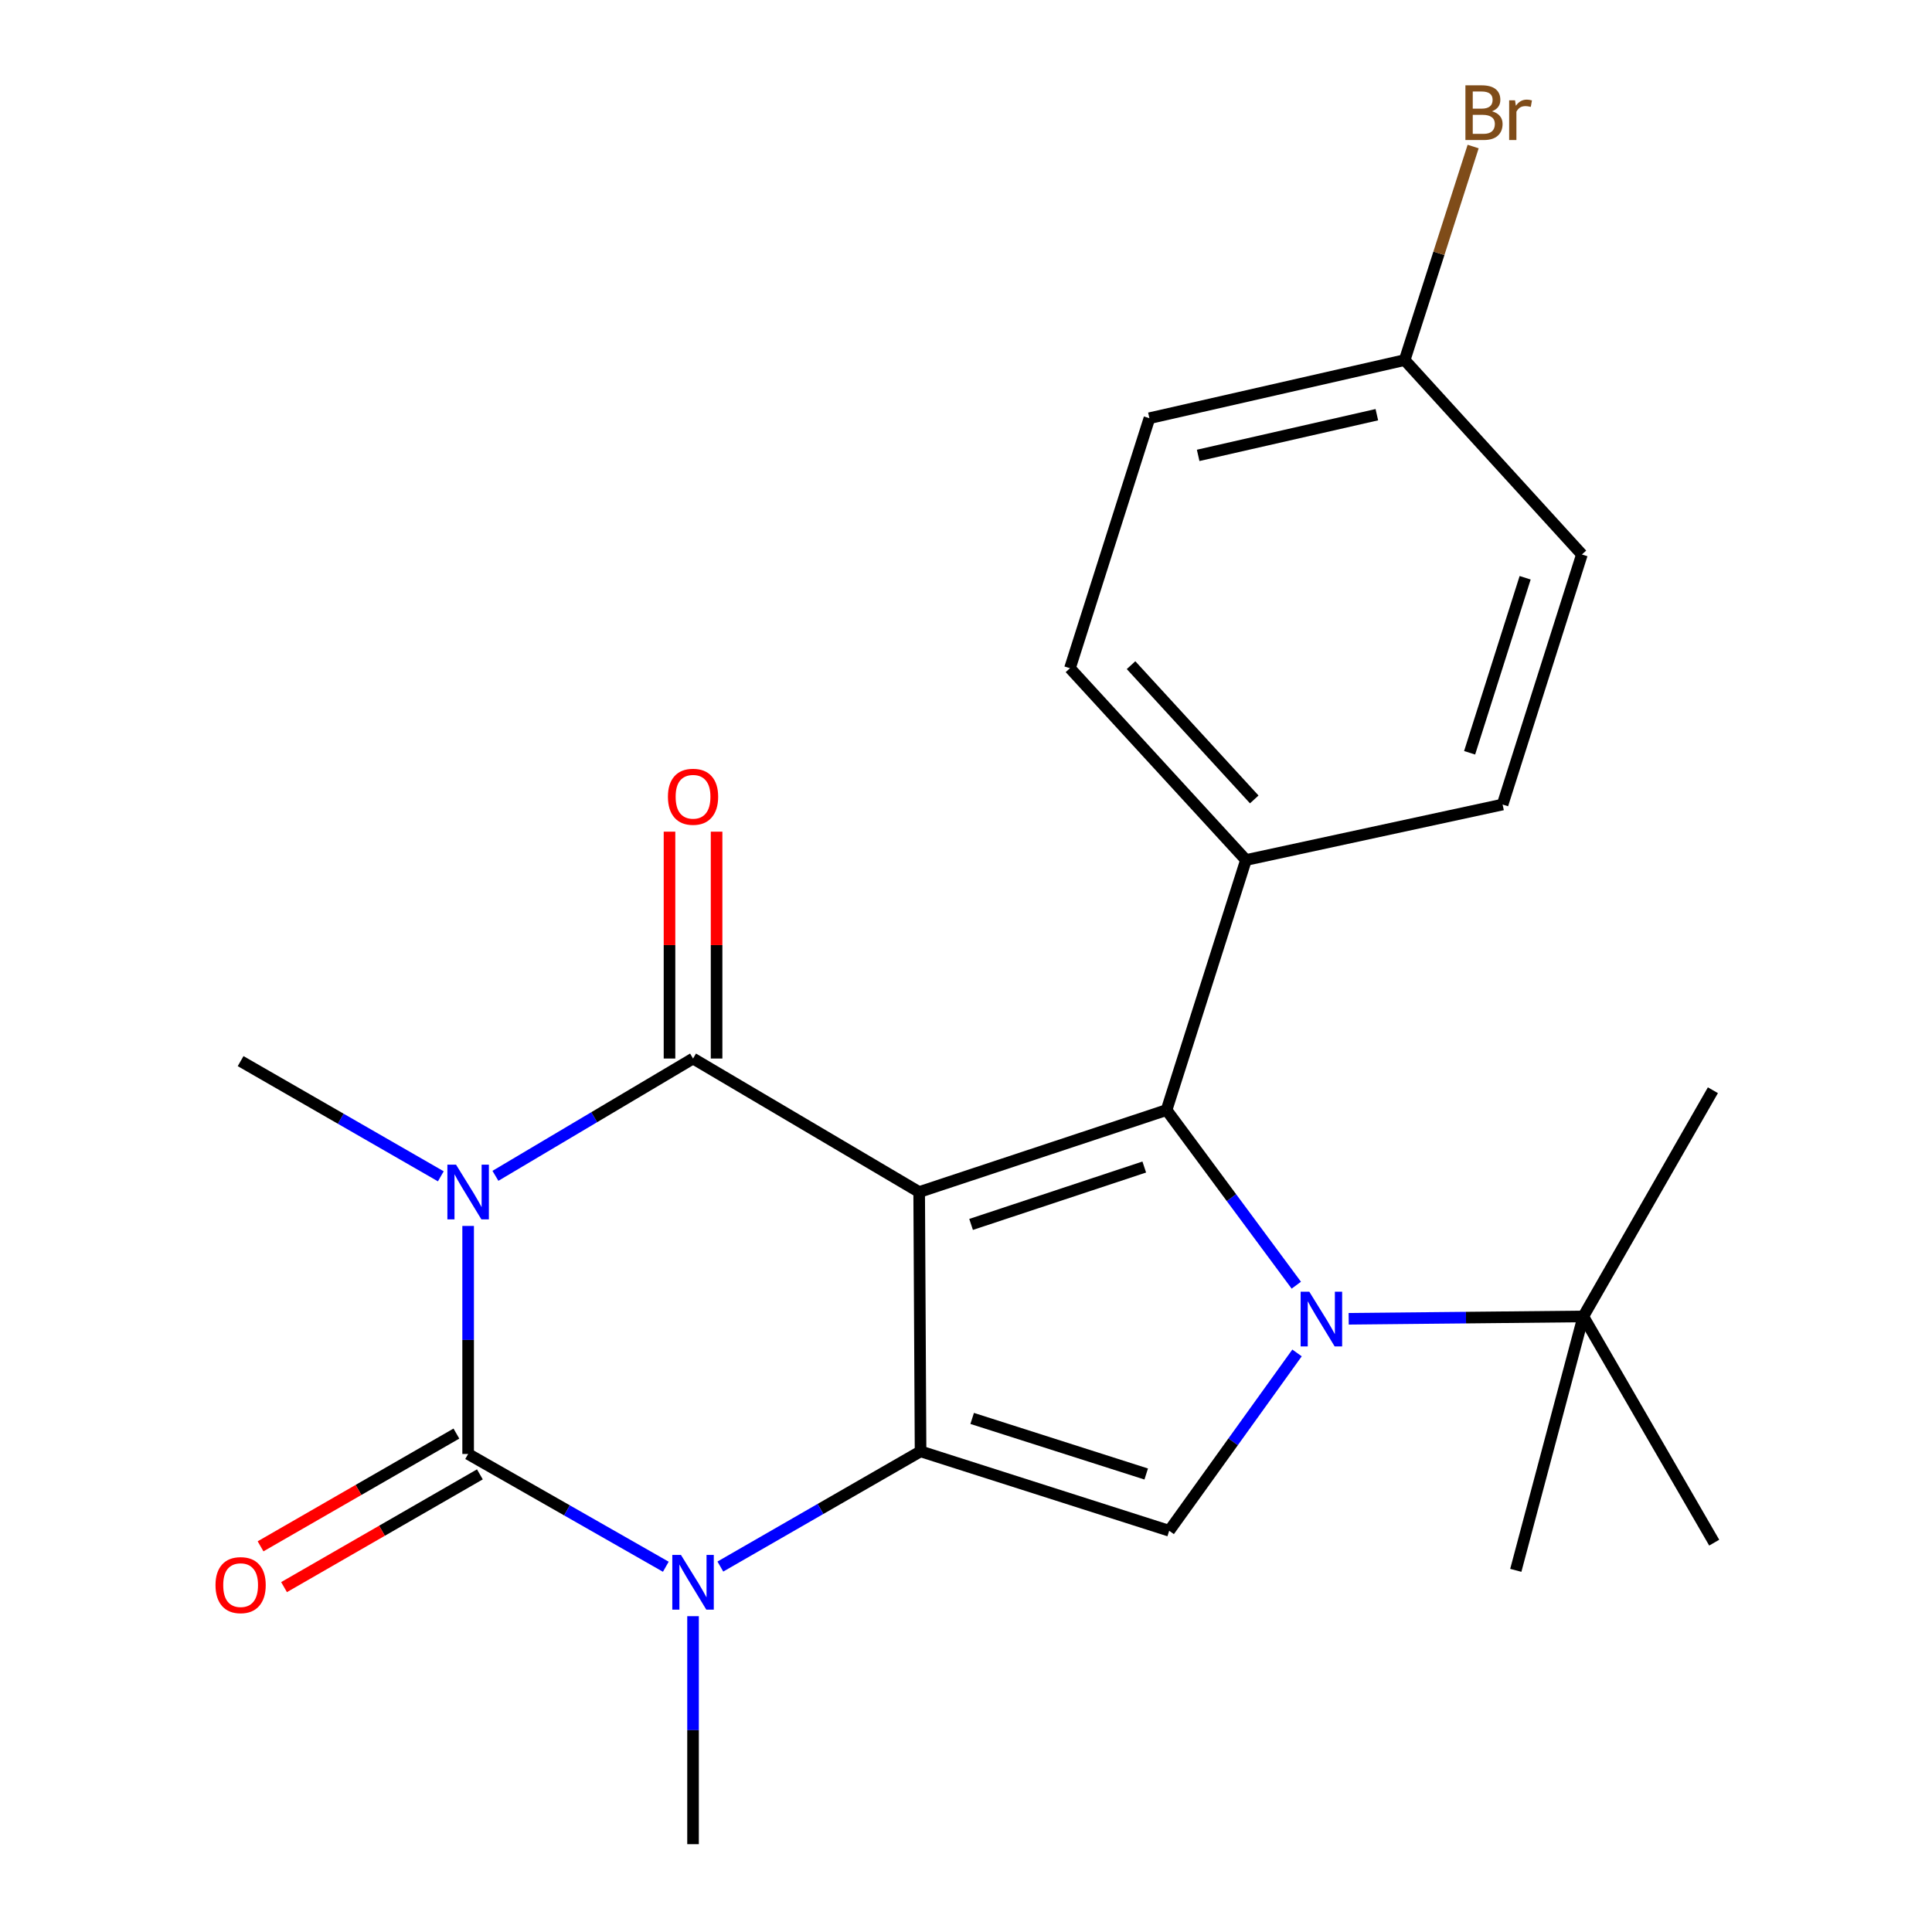 <?xml version='1.0' encoding='iso-8859-1'?>
<svg version='1.1' baseProfile='full'
              xmlns='http://www.w3.org/2000/svg'
                      xmlns:rdkit='http://www.rdkit.org/xml'
                      xmlns:xlink='http://www.w3.org/1999/xlink'
                  xml:space='preserve'
width='1000px' height='1000px' viewBox='0 0 1000 1000'>
<!-- END OF HEADER -->
<rect style='opacity:1.0;fill:#FFFFFF;stroke:none' width='1000' height='1000' x='0' y='0'> </rect>
<path class='bond-1' d='M 475.763,616.997 L 476.481,751.221' style='fill:none;fill-rule:evenodd;stroke:#000000;stroke-width:6px;stroke-linecap:butt;stroke-linejoin:miter;stroke-opacity:1' />
<path class='bond-2' d='M 475.763,616.997 L 358.717,547.896' style='fill:none;fill-rule:evenodd;stroke:#000000;stroke-width:6px;stroke-linecap:butt;stroke-linejoin:miter;stroke-opacity:1' />
<path class='bond-5' d='M 475.763,616.997 L 603.814,574.562' style='fill:none;fill-rule:evenodd;stroke:#000000;stroke-width:6px;stroke-linecap:butt;stroke-linejoin:miter;stroke-opacity:1' />
<path class='bond-5' d='M 502.635,633.76 L 592.271,604.055' style='fill:none;fill-rule:evenodd;stroke:#000000;stroke-width:6px;stroke-linecap:butt;stroke-linejoin:miter;stroke-opacity:1' />
<path class='bond-0' d='M 256.432,608.613 L 307.574,578.255' style='fill:none;fill-rule:evenodd;stroke:#0000FF;stroke-width:6px;stroke-linecap:butt;stroke-linejoin:miter;stroke-opacity:1' />
<path class='bond-0' d='M 307.574,578.255 L 358.717,547.896' style='fill:none;fill-rule:evenodd;stroke:#000000;stroke-width:6px;stroke-linecap:butt;stroke-linejoin:miter;stroke-opacity:1' />
<path class='bond-3' d='M 242.307,634.547 L 242.307,693.561' style='fill:none;fill-rule:evenodd;stroke:#0000FF;stroke-width:6px;stroke-linecap:butt;stroke-linejoin:miter;stroke-opacity:1' />
<path class='bond-3' d='M 242.307,693.561 L 242.307,752.574' style='fill:none;fill-rule:evenodd;stroke:#000000;stroke-width:6px;stroke-linecap:butt;stroke-linejoin:miter;stroke-opacity:1' />
<path class='bond-12' d='M 228.171,608.863 L 176.357,579.05' style='fill:none;fill-rule:evenodd;stroke:#0000FF;stroke-width:6px;stroke-linecap:butt;stroke-linejoin:miter;stroke-opacity:1' />
<path class='bond-12' d='M 176.357,579.05 L 124.544,549.236' style='fill:none;fill-rule:evenodd;stroke:#000000;stroke-width:6px;stroke-linecap:butt;stroke-linejoin:miter;stroke-opacity:1' />
<path class='bond-6' d='M 476.481,751.221 L 424.667,781.034' style='fill:none;fill-rule:evenodd;stroke:#000000;stroke-width:6px;stroke-linecap:butt;stroke-linejoin:miter;stroke-opacity:1' />
<path class='bond-6' d='M 424.667,781.034 L 372.854,810.848' style='fill:none;fill-rule:evenodd;stroke:#0000FF;stroke-width:6px;stroke-linecap:butt;stroke-linejoin:miter;stroke-opacity:1' />
<path class='bond-7' d='M 476.481,751.221 L 605.168,792.316' style='fill:none;fill-rule:evenodd;stroke:#000000;stroke-width:6px;stroke-linecap:butt;stroke-linejoin:miter;stroke-opacity:1' />
<path class='bond-7' d='M 503.196,734.175 L 593.277,762.942' style='fill:none;fill-rule:evenodd;stroke:#000000;stroke-width:6px;stroke-linecap:butt;stroke-linejoin:miter;stroke-opacity:1' />
<path class='bond-11' d='M 370.9,547.896 L 370.9,489.182' style='fill:none;fill-rule:evenodd;stroke:#000000;stroke-width:6px;stroke-linecap:butt;stroke-linejoin:miter;stroke-opacity:1' />
<path class='bond-11' d='M 370.9,489.182 L 370.9,430.468' style='fill:none;fill-rule:evenodd;stroke:#FF0000;stroke-width:6px;stroke-linecap:butt;stroke-linejoin:miter;stroke-opacity:1' />
<path class='bond-11' d='M 346.535,547.896 L 346.535,489.182' style='fill:none;fill-rule:evenodd;stroke:#000000;stroke-width:6px;stroke-linecap:butt;stroke-linejoin:miter;stroke-opacity:1' />
<path class='bond-11' d='M 346.535,489.182 L 346.535,430.468' style='fill:none;fill-rule:evenodd;stroke:#FF0000;stroke-width:6px;stroke-linecap:butt;stroke-linejoin:miter;stroke-opacity:1' />
<path class='bond-10' d='M 236.229,742.017 L 185.546,771.197' style='fill:none;fill-rule:evenodd;stroke:#000000;stroke-width:6px;stroke-linecap:butt;stroke-linejoin:miter;stroke-opacity:1' />
<path class='bond-10' d='M 185.546,771.197 L 134.862,800.378' style='fill:none;fill-rule:evenodd;stroke:#FF0000;stroke-width:6px;stroke-linecap:butt;stroke-linejoin:miter;stroke-opacity:1' />
<path class='bond-10' d='M 248.386,763.132 L 197.703,792.313' style='fill:none;fill-rule:evenodd;stroke:#000000;stroke-width:6px;stroke-linecap:butt;stroke-linejoin:miter;stroke-opacity:1' />
<path class='bond-10' d='M 197.703,792.313 L 147.019,821.493' style='fill:none;fill-rule:evenodd;stroke:#FF0000;stroke-width:6px;stroke-linecap:butt;stroke-linejoin:miter;stroke-opacity:1' />
<path class='bond-24' d='M 242.307,752.574 L 293.467,781.759' style='fill:none;fill-rule:evenodd;stroke:#000000;stroke-width:6px;stroke-linecap:butt;stroke-linejoin:miter;stroke-opacity:1' />
<path class='bond-24' d='M 293.467,781.759 L 344.627,810.944' style='fill:none;fill-rule:evenodd;stroke:#0000FF;stroke-width:6px;stroke-linecap:butt;stroke-linejoin:miter;stroke-opacity:1' />
<path class='bond-4' d='M 670.965,665.216 L 637.39,619.889' style='fill:none;fill-rule:evenodd;stroke:#0000FF;stroke-width:6px;stroke-linecap:butt;stroke-linejoin:miter;stroke-opacity:1' />
<path class='bond-4' d='M 637.39,619.889 L 603.814,574.562' style='fill:none;fill-rule:evenodd;stroke:#000000;stroke-width:6px;stroke-linecap:butt;stroke-linejoin:miter;stroke-opacity:1' />
<path class='bond-8' d='M 698.077,682.601 L 758.794,681.995' style='fill:none;fill-rule:evenodd;stroke:#0000FF;stroke-width:6px;stroke-linecap:butt;stroke-linejoin:miter;stroke-opacity:1' />
<path class='bond-8' d='M 758.794,681.995 L 819.511,681.388' style='fill:none;fill-rule:evenodd;stroke:#000000;stroke-width:6px;stroke-linecap:butt;stroke-linejoin:miter;stroke-opacity:1' />
<path class='bond-23' d='M 671.341,700.276 L 638.254,746.296' style='fill:none;fill-rule:evenodd;stroke:#0000FF;stroke-width:6px;stroke-linecap:butt;stroke-linejoin:miter;stroke-opacity:1' />
<path class='bond-23' d='M 638.254,746.296 L 605.168,792.316' style='fill:none;fill-rule:evenodd;stroke:#000000;stroke-width:6px;stroke-linecap:butt;stroke-linejoin:miter;stroke-opacity:1' />
<path class='bond-9' d='M 603.814,574.562 L 644.909,445.144' style='fill:none;fill-rule:evenodd;stroke:#000000;stroke-width:6px;stroke-linecap:butt;stroke-linejoin:miter;stroke-opacity:1' />
<path class='bond-15' d='M 358.717,836.531 L 358.717,895.538' style='fill:none;fill-rule:evenodd;stroke:#0000FF;stroke-width:6px;stroke-linecap:butt;stroke-linejoin:miter;stroke-opacity:1' />
<path class='bond-15' d='M 358.717,895.538 L 358.717,954.545' style='fill:none;fill-rule:evenodd;stroke:#000000;stroke-width:6px;stroke-linecap:butt;stroke-linejoin:miter;stroke-opacity:1' />
<path class='bond-20' d='M 819.511,681.388 L 887.272,798.475' style='fill:none;fill-rule:evenodd;stroke:#000000;stroke-width:6px;stroke-linecap:butt;stroke-linejoin:miter;stroke-opacity:1' />
<path class='bond-21' d='M 819.511,681.388 L 886.595,564.302' style='fill:none;fill-rule:evenodd;stroke:#000000;stroke-width:6px;stroke-linecap:butt;stroke-linejoin:miter;stroke-opacity:1' />
<path class='bond-22' d='M 819.511,681.388 L 784.574,812.81' style='fill:none;fill-rule:evenodd;stroke:#000000;stroke-width:6px;stroke-linecap:butt;stroke-linejoin:miter;stroke-opacity:1' />
<path class='bond-13' d='M 644.909,445.144 L 553.812,345.871' style='fill:none;fill-rule:evenodd;stroke:#000000;stroke-width:6px;stroke-linecap:butt;stroke-linejoin:miter;stroke-opacity:1' />
<path class='bond-13' d='M 649.197,413.779 L 585.428,344.288' style='fill:none;fill-rule:evenodd;stroke:#000000;stroke-width:6px;stroke-linecap:butt;stroke-linejoin:miter;stroke-opacity:1' />
<path class='bond-14' d='M 644.909,445.144 L 777.739,416.42' style='fill:none;fill-rule:evenodd;stroke:#000000;stroke-width:6px;stroke-linecap:butt;stroke-linejoin:miter;stroke-opacity:1' />
<path class='bond-18' d='M 553.812,345.871 L 594.934,216.466' style='fill:none;fill-rule:evenodd;stroke:#000000;stroke-width:6px;stroke-linecap:butt;stroke-linejoin:miter;stroke-opacity:1' />
<path class='bond-17' d='M 777.739,416.42 L 818.793,287.002' style='fill:none;fill-rule:evenodd;stroke:#000000;stroke-width:6px;stroke-linecap:butt;stroke-linejoin:miter;stroke-opacity:1' />
<path class='bond-17' d='M 760.672,389.64 L 789.411,299.048' style='fill:none;fill-rule:evenodd;stroke:#000000;stroke-width:6px;stroke-linecap:butt;stroke-linejoin:miter;stroke-opacity:1' />
<path class='bond-16' d='M 727.06,186.376 L 818.793,287.002' style='fill:none;fill-rule:evenodd;stroke:#000000;stroke-width:6px;stroke-linecap:butt;stroke-linejoin:miter;stroke-opacity:1' />
<path class='bond-19' d='M 727.06,186.376 L 744.778,131.111' style='fill:none;fill-rule:evenodd;stroke:#000000;stroke-width:6px;stroke-linecap:butt;stroke-linejoin:miter;stroke-opacity:1' />
<path class='bond-19' d='M 744.778,131.111 L 762.497,75.847' style='fill:none;fill-rule:evenodd;stroke:#7F4C19;stroke-width:6px;stroke-linecap:butt;stroke-linejoin:miter;stroke-opacity:1' />
<path class='bond-25' d='M 727.06,186.376 L 594.934,216.466' style='fill:none;fill-rule:evenodd;stroke:#000000;stroke-width:6px;stroke-linecap:butt;stroke-linejoin:miter;stroke-opacity:1' />
<path class='bond-25' d='M 712.651,214.646 L 620.164,235.709' style='fill:none;fill-rule:evenodd;stroke:#000000;stroke-width:6px;stroke-linecap:butt;stroke-linejoin:miter;stroke-opacity:1' />
<path  class='atom-1' d='M 236.047 602.837
L 245.327 617.837
Q 246.247 619.317, 247.727 621.997
Q 249.207 624.677, 249.287 624.837
L 249.287 602.837
L 253.047 602.837
L 253.047 631.157
L 249.167 631.157
L 239.207 614.757
Q 238.047 612.837, 236.807 610.637
Q 235.607 608.437, 235.247 607.757
L 235.247 631.157
L 231.567 631.157
L 231.567 602.837
L 236.047 602.837
' fill='#0000FF'/>
<path  class='atom-5' d='M 677.687 668.582
L 686.967 683.582
Q 687.887 685.062, 689.367 687.742
Q 690.847 690.422, 690.927 690.582
L 690.927 668.582
L 694.687 668.582
L 694.687 696.902
L 690.807 696.902
L 680.847 680.502
Q 679.687 678.582, 678.447 676.382
Q 677.247 674.182, 676.887 673.502
L 676.887 696.902
L 673.207 696.902
L 673.207 668.582
L 677.687 668.582
' fill='#0000FF'/>
<path  class='atom-7' d='M 352.457 804.822
L 361.737 819.822
Q 362.657 821.302, 364.137 823.982
Q 365.617 826.662, 365.697 826.822
L 365.697 804.822
L 369.457 804.822
L 369.457 833.142
L 365.577 833.142
L 355.617 816.742
Q 354.457 814.822, 353.217 812.622
Q 352.017 810.422, 351.657 809.742
L 351.657 833.142
L 347.977 833.142
L 347.977 804.822
L 352.457 804.822
' fill='#0000FF'/>
<path  class='atom-11' d='M 111.544 820.456
Q 111.544 813.656, 114.904 809.856
Q 118.264 806.056, 124.544 806.056
Q 130.824 806.056, 134.184 809.856
Q 137.544 813.656, 137.544 820.456
Q 137.544 827.336, 134.144 831.256
Q 130.744 835.136, 124.544 835.136
Q 118.304 835.136, 114.904 831.256
Q 111.544 827.376, 111.544 820.456
M 124.544 831.936
Q 128.864 831.936, 131.184 829.056
Q 133.544 826.136, 133.544 820.456
Q 133.544 814.896, 131.184 812.096
Q 128.864 809.256, 124.544 809.256
Q 120.224 809.256, 117.864 812.056
Q 115.544 814.856, 115.544 820.456
Q 115.544 826.176, 117.864 829.056
Q 120.224 831.936, 124.544 831.936
' fill='#FF0000'/>
<path  class='atom-12' d='M 345.717 412.399
Q 345.717 405.599, 349.077 401.799
Q 352.437 397.999, 358.717 397.999
Q 364.997 397.999, 368.357 401.799
Q 371.717 405.599, 371.717 412.399
Q 371.717 419.279, 368.317 423.199
Q 364.917 427.079, 358.717 427.079
Q 352.477 427.079, 349.077 423.199
Q 345.717 419.319, 345.717 412.399
M 358.717 423.879
Q 363.037 423.879, 365.357 420.999
Q 367.717 418.079, 367.717 412.399
Q 367.717 406.839, 365.357 404.039
Q 363.037 401.199, 358.717 401.199
Q 354.397 401.199, 352.037 403.999
Q 349.717 406.799, 349.717 412.399
Q 349.717 418.119, 352.037 420.999
Q 354.397 423.879, 358.717 423.879
' fill='#FF0000'/>
<path  class='atom-20' d='M 772.254 57.605
Q 774.974 58.365, 776.334 60.045
Q 777.734 61.685, 777.734 64.125
Q 777.734 68.045, 775.214 70.285
Q 772.734 72.485, 768.014 72.485
L 758.494 72.485
L 758.494 44.165
L 766.854 44.165
Q 771.694 44.165, 774.134 46.125
Q 776.574 48.085, 776.574 51.685
Q 776.574 55.965, 772.254 57.605
M 762.294 47.365
L 762.294 56.245
L 766.854 56.245
Q 769.654 56.245, 771.094 55.125
Q 772.574 53.965, 772.574 51.685
Q 772.574 47.365, 766.854 47.365
L 762.294 47.365
M 768.014 69.285
Q 770.774 69.285, 772.254 67.965
Q 773.734 66.645, 773.734 64.125
Q 773.734 61.805, 772.094 60.645
Q 770.494 59.445, 767.414 59.445
L 762.294 59.445
L 762.294 69.285
L 768.014 69.285
' fill='#7F4C19'/>
<path  class='atom-20' d='M 784.174 51.925
L 784.614 54.765
Q 786.774 51.565, 790.294 51.565
Q 791.414 51.565, 792.934 51.965
L 792.334 55.325
Q 790.614 54.925, 789.654 54.925
Q 787.974 54.925, 786.854 55.605
Q 785.774 56.245, 784.894 57.805
L 784.894 72.485
L 781.134 72.485
L 781.134 51.925
L 784.174 51.925
' fill='#7F4C19'/>
</svg>
